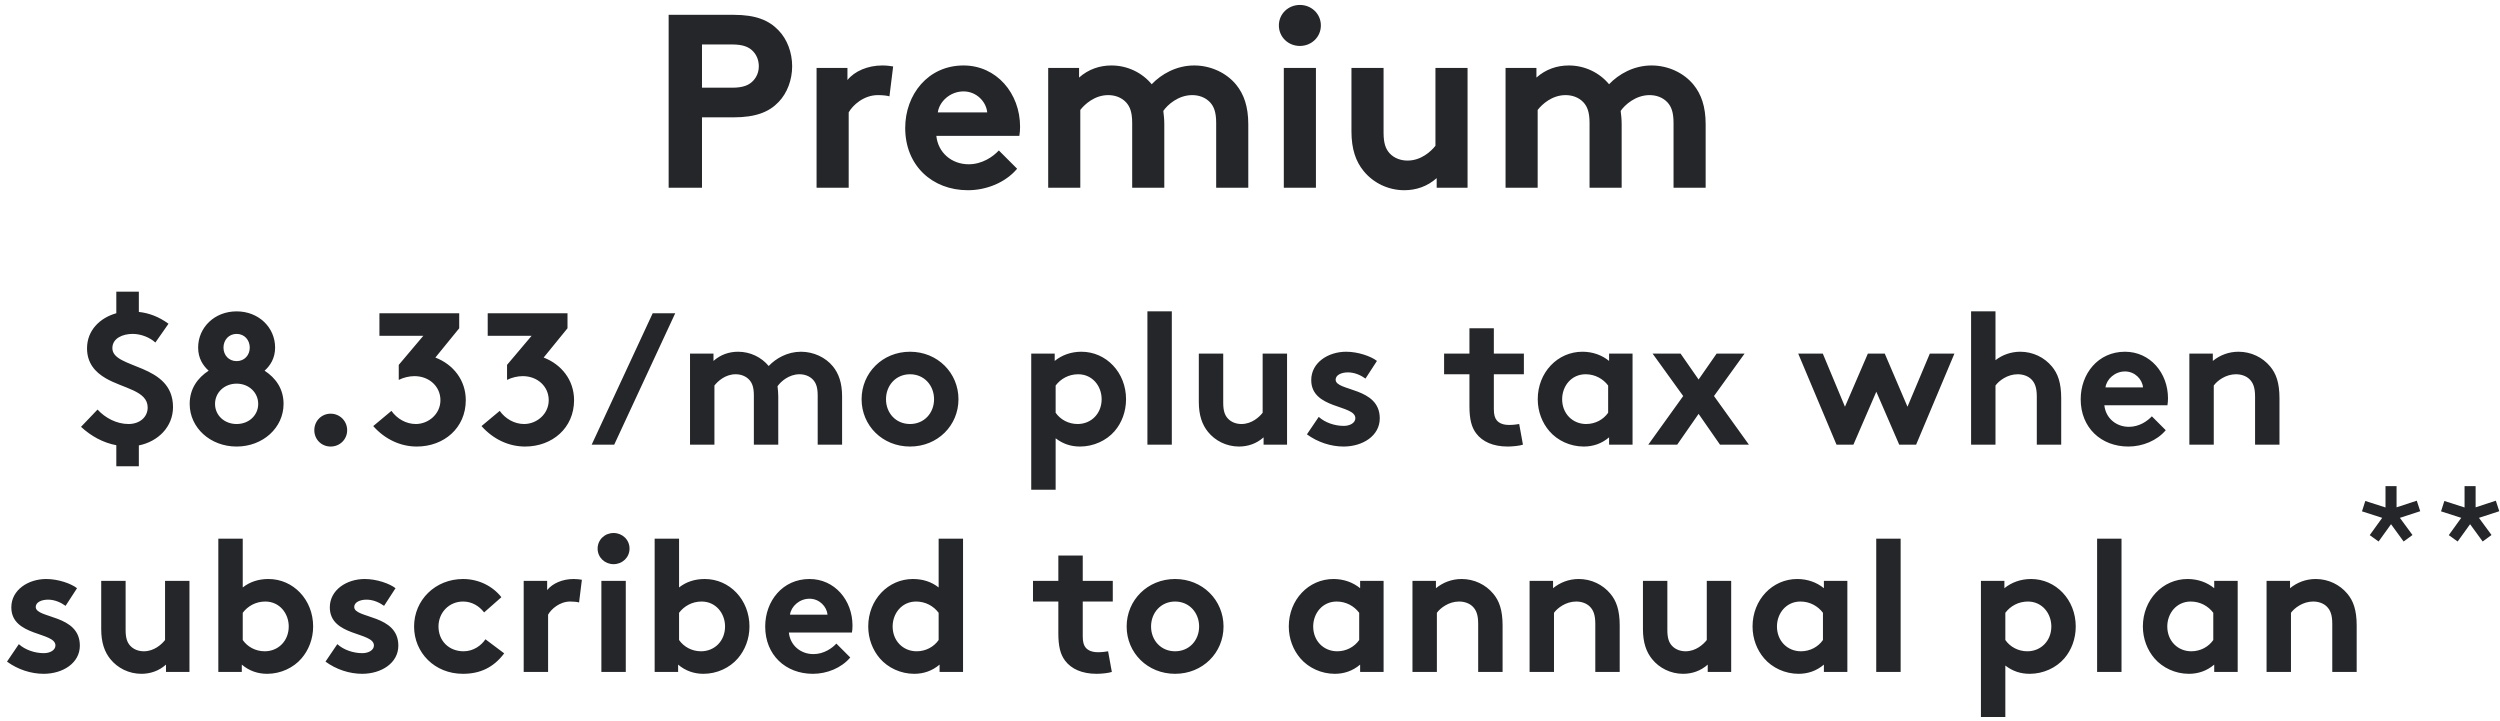 <?xml version="1.0" encoding="UTF-8"?>
<svg width="253px" height="73px" viewBox="0 0 253 73" version="1.1" xmlns="http://www.w3.org/2000/svg" xmlns:xlink="http://www.w3.org/1999/xlink">
    <title>premium</title>
    <g id="Page-1" stroke="none" stroke-width="1" fill="none" fill-rule="evenodd">
        <g id="Desktop-HD" transform="translate(-949, -850)" fill="#242629" fill-rule="nonzero">
            <g id="premium" transform="translate(949.709, 850.5)">
                <path d="M70.333,18.5 L70.333,11.375 L73.533,11.375 C75.783,11.375 77.133,10.825 78.083,9.825 C78.958,8.925 79.458,7.575 79.458,6.2 C79.458,4.825 78.958,3.475 78.083,2.575 C77.108,1.55 75.783,1 73.533,1 L66.958,1 L66.958,18.5 L70.333,18.5 Z M73.383,8.375 L70.333,8.375 L70.333,4 L73.383,4 C74.533,4 75.108,4.275 75.508,4.7 C75.883,5.1 76.083,5.625 76.083,6.2 C76.083,6.775 75.883,7.275 75.508,7.675 C75.108,8.1 74.533,8.375 73.383,8.375 Z M85.178,18.5 L85.178,10.875 C85.578,10.15 86.703,9.125 88.128,9.125 C88.603,9.125 89.078,9.175 89.303,9.25 L89.678,6.225 C89.328,6.175 89.053,6.125 88.578,6.125 C87.103,6.125 85.778,6.7 85.053,7.6 L85.053,6.375 L81.928,6.375 L81.928,18.5 L85.178,18.5 Z M97.248,18.75 C99.123,18.75 101.048,17.975 102.223,16.575 L100.373,14.725 C99.798,15.35 98.698,16.125 97.323,16.125 C95.598,16.125 94.223,14.95 94.048,13.25 L102.448,13.25 C102.498,12.975 102.523,12.65 102.523,12.325 C102.523,8.95 100.148,6.125 96.798,6.125 C93.198,6.125 90.898,9.075 90.898,12.45 C90.898,16.25 93.623,18.75 97.248,18.75 Z M99.198,10.875 L94.198,10.875 C94.348,9.775 95.448,8.75 96.798,8.75 C98.123,8.75 99.098,9.8 99.198,10.875 Z M108.618,18.5 L108.618,10.625 C109.068,10.05 110.068,9.125 111.443,9.125 C112.068,9.125 112.768,9.325 113.268,9.875 C113.643,10.3 113.868,10.85 113.868,11.95 L113.868,18.5 L117.118,18.5 L117.118,12.075 C117.118,11.575 117.068,11.125 117.018,10.725 C117.443,10.1 118.543,9.125 119.943,9.125 C120.568,9.125 121.268,9.325 121.768,9.875 C122.143,10.3 122.368,10.85 122.368,11.95 L122.368,18.5 L125.618,18.5 L125.618,12.075 C125.618,10.275 125.168,9.025 124.393,8.075 C123.418,6.875 121.818,6.125 120.143,6.125 C118.343,6.125 116.818,7 115.843,8.025 C114.893,6.875 113.418,6.125 111.768,6.125 C110.593,6.125 109.443,6.5 108.493,7.35 L108.493,6.375 L105.368,6.375 L105.368,18.5 L108.618,18.5 Z M130.838,4.15 C132.013,4.15 132.963,3.25 132.963,2.075 C132.963,0.9 132.013,0 130.838,0 C129.663,0 128.713,0.9 128.713,2.075 C128.713,3.25 129.663,4.15 130.838,4.15 Z M132.463,18.5 L132.463,6.375 L129.213,6.375 L129.213,18.5 L132.463,18.5 Z M141.408,18.75 C142.583,18.75 143.733,18.375 144.683,17.525 L144.683,18.5 L147.808,18.5 L147.808,6.375 L144.558,6.375 L144.558,14.25 C144.108,14.825 143.108,15.75 141.733,15.75 C141.108,15.75 140.408,15.55 139.908,15 C139.533,14.575 139.308,14.025 139.308,12.925 L139.308,6.375 L136.058,6.375 L136.058,12.8 C136.058,14.6 136.508,15.85 137.283,16.8 C138.233,17.975 139.733,18.75 141.408,18.75 Z M154.903,18.5 L154.903,10.625 C155.353,10.05 156.353,9.125 157.728,9.125 C158.353,9.125 159.053,9.325 159.553,9.875 C159.928,10.3 160.153,10.85 160.153,11.95 L160.153,18.5 L163.403,18.5 L163.403,12.075 C163.403,11.575 163.353,11.125 163.303,10.725 C163.728,10.1 164.828,9.125 166.228,9.125 C166.853,9.125 167.553,9.325 168.053,9.875 C168.428,10.3 168.653,10.85 168.653,11.95 L168.653,18.5 L171.903,18.5 L171.903,12.075 C171.903,10.275 171.453,9.025 170.678,8.075 C169.703,6.875 168.103,6.125 166.428,6.125 C164.628,6.125 163.103,7 162.128,8.025 C161.178,6.875 159.703,6.125 158.053,6.125 C156.878,6.125 155.728,6.5 154.778,7.35 L154.778,6.375 L151.653,6.375 L151.653,18.5 L154.903,18.5 Z" id="Premium"></path>
                <path d="M13.342,46.685 L13.342,44.576 C15.261,44.196 16.8,42.714 16.8,40.7 C16.8,36.216 10.663,36.881 10.663,34.734 C10.663,33.708 11.746,33.29 12.715,33.29 C13.589,33.29 14.482,33.67 15.014,34.164 L16.344,32.264 C15.356,31.542 14.368,31.181 13.342,31.067 L13.342,29.015 L11.062,29.015 L11.062,31.2 C9.428,31.656 8.098,32.91 8.098,34.753 C8.098,36.254 8.934,37.166 9.979,37.774 C11.765,38.819 14.235,39.028 14.235,40.738 C14.235,41.707 13.437,42.41 12.297,42.41 C11.081,42.41 9.922,41.783 9.162,40.947 L7.49,42.695 C8.535,43.664 9.751,44.31 11.062,44.557 L11.062,46.685 L13.342,46.685 Z M23.237,44.69 C25.897,44.69 27.987,42.79 27.987,40.377 C27.987,38.819 27.17,37.736 26.068,37.014 C26.638,36.501 27.132,35.76 27.132,34.677 C27.132,32.644 25.479,31.01 23.237,31.01 C20.995,31.01 19.342,32.644 19.342,34.677 C19.342,35.76 19.836,36.501 20.406,37.014 C19.304,37.736 18.487,38.819 18.487,40.377 C18.487,42.79 20.577,44.69 23.237,44.69 Z M23.237,36.045 C22.439,36.045 21.907,35.437 21.907,34.677 C21.907,33.917 22.439,33.29 23.237,33.29 C24.035,33.29 24.567,33.917 24.567,34.677 C24.567,35.437 24.035,36.045 23.237,36.045 Z M23.237,42.41 C21.983,42.41 21.052,41.517 21.052,40.377 C21.052,39.237 21.983,38.325 23.237,38.325 C24.491,38.325 25.422,39.237 25.422,40.377 C25.422,41.517 24.491,42.41 23.237,42.41 Z M32.752,44.69 C33.683,44.69 34.424,43.968 34.424,43.037 C34.424,42.106 33.683,41.365 32.752,41.365 C31.821,41.365 31.099,42.106 31.099,43.037 C31.099,43.968 31.821,44.69 32.752,44.69 Z M41.469,44.69 C44.224,44.69 46.428,42.809 46.428,39.997 C46.428,37.983 45.174,36.387 43.35,35.684 L45.763,32.72 L45.763,31.2 L37.688,31.2 L37.688,33.48 L42.134,33.48 L39.645,36.425 L39.645,37.945 C40.139,37.698 40.709,37.565 41.241,37.565 C42.723,37.565 43.863,38.61 43.863,39.997 C43.863,41.422 42.628,42.41 41.374,42.41 C40.367,42.41 39.455,41.859 38.904,41.08 L37.061,42.619 C38.239,43.949 39.816,44.69 41.469,44.69 Z M52.428,44.69 C55.183,44.69 57.387,42.809 57.387,39.997 C57.387,37.983 56.133,36.387 54.309,35.684 L56.722,32.72 L56.722,31.2 L48.647,31.2 L48.647,33.48 L53.093,33.48 L50.604,36.425 L50.604,37.945 C51.098,37.698 51.668,37.565 52.2,37.565 C53.682,37.565 54.822,38.61 54.822,39.997 C54.822,41.422 53.587,42.41 52.333,42.41 C51.326,42.41 50.414,41.859 49.863,41.08 L48.02,42.619 C49.198,43.949 50.775,44.69 52.428,44.69 Z M61.449,44.5 L67.624,31.2 L65.344,31.2 L59.169,44.5 L61.449,44.5 Z M71.591,44.5 L71.591,38.515 C71.933,38.078 72.693,37.375 73.738,37.375 C74.213,37.375 74.745,37.527 75.125,37.945 C75.41,38.268 75.581,38.686 75.581,39.522 L75.581,44.5 L78.051,44.5 L78.051,39.617 C78.051,39.237 78.013,38.895 77.975,38.591 C78.298,38.116 79.134,37.375 80.198,37.375 C80.673,37.375 81.205,37.527 81.585,37.945 C81.87,38.268 82.041,38.686 82.041,39.522 L82.041,44.5 L84.511,44.5 L84.511,39.617 C84.511,38.249 84.169,37.299 83.58,36.577 C82.839,35.665 81.623,35.095 80.35,35.095 C78.982,35.095 77.823,35.76 77.082,36.539 C76.36,35.665 75.239,35.095 73.985,35.095 C73.092,35.095 72.218,35.38 71.496,36.026 L71.496,35.285 L69.121,35.285 L69.121,44.5 L71.591,44.5 Z M91.386,44.69 C94.179,44.69 96.288,42.562 96.288,39.902 C96.288,37.242 94.179,35.095 91.386,35.095 C88.593,35.095 86.484,37.242 86.484,39.902 C86.484,42.562 88.593,44.69 91.386,44.69 Z M91.386,42.41 C89.942,42.41 88.954,41.289 88.954,39.902 C88.954,38.515 89.942,37.375 91.386,37.375 C92.83,37.375 93.818,38.515 93.818,39.902 C93.818,41.289 92.83,42.41 91.386,42.41 Z M106.122,49.06 L106.122,43.854 C106.863,44.424 107.661,44.69 108.592,44.69 C109.96,44.69 111.271,44.082 112.088,43.132 C112.81,42.296 113.247,41.156 113.247,39.902 C113.247,37.185 111.233,35.095 108.725,35.095 C107.68,35.095 106.749,35.437 106.027,36.026 L106.027,35.285 L103.652,35.285 L103.652,49.06 L106.122,49.06 Z M108.345,42.41 C107.414,42.41 106.597,41.954 106.122,41.27 L106.122,38.515 C106.635,37.831 107.452,37.375 108.402,37.375 C109.846,37.375 110.777,38.572 110.777,39.902 C110.777,41.346 109.732,42.41 108.345,42.41 Z M117.879,44.5 L117.879,31.01 L115.409,31.01 L115.409,44.5 L117.879,44.5 Z M124.677,44.69 C125.57,44.69 126.444,44.405 127.166,43.759 L127.166,44.5 L129.541,44.5 L129.541,35.285 L127.071,35.285 L127.071,41.27 C126.729,41.707 125.969,42.41 124.924,42.41 C124.449,42.41 123.917,42.258 123.537,41.84 C123.252,41.517 123.081,41.099 123.081,40.263 L123.081,35.285 L120.611,35.285 L120.611,40.168 C120.611,41.536 120.953,42.486 121.542,43.208 C122.264,44.101 123.404,44.69 124.677,44.69 Z M135.256,44.69 C137.194,44.69 138.923,43.607 138.923,41.84 C138.923,38.648 134.458,39.123 134.458,37.926 C134.458,37.451 135.028,37.185 135.712,37.185 C136.377,37.185 137.004,37.47 137.479,37.812 L138.638,36.026 C138.03,35.551 136.719,35.095 135.522,35.095 C133.698,35.095 131.988,36.197 131.988,37.964 C131.988,40.928 136.453,40.434 136.453,41.821 C136.453,42.277 135.94,42.6 135.275,42.6 C134.344,42.6 133.375,42.258 132.748,41.688 L131.551,43.455 C132.634,44.253 133.983,44.69 135.256,44.69 Z M151.874,44.69 C152.349,44.69 153.09,44.614 153.413,44.5 L153.033,42.41 C152.862,42.448 152.387,42.505 152.026,42.505 C151.418,42.505 151.019,42.334 150.772,42.049 C150.563,41.802 150.468,41.46 150.468,40.89 L150.468,37.375 L153.508,37.375 L153.508,35.285 L150.468,35.285 L150.468,32.72 L147.998,32.72 L147.998,35.285 L145.433,35.285 L145.433,37.375 L147.998,37.375 L147.998,40.605 C147.998,41.916 148.207,42.733 148.682,43.36 C149.309,44.196 150.392,44.69 151.874,44.69 Z M159.565,44.69 C160.496,44.69 161.37,44.405 162.13,43.759 L162.13,44.5 L164.505,44.5 L164.505,35.285 L162.13,35.285 L162.13,36.026 C161.408,35.437 160.477,35.095 159.432,35.095 C156.924,35.095 154.91,37.185 154.91,39.902 C154.91,41.156 155.366,42.296 156.088,43.132 C156.905,44.082 158.197,44.69 159.565,44.69 Z M159.812,42.41 C158.425,42.41 157.38,41.346 157.38,39.902 C157.38,38.572 158.311,37.375 159.755,37.375 C160.705,37.375 161.522,37.831 162.035,38.515 L162.035,41.27 C161.56,41.954 160.743,42.41 159.812,42.41 Z M169.023,44.5 L171.189,41.384 L173.355,44.5 L176.281,44.5 L172.747,39.579 L175.844,35.285 L173.013,35.285 L171.189,37.907 L169.365,35.285 L166.534,35.285 L169.631,39.579 L166.097,44.5 L169.023,44.5 Z M186.856,44.5 L189.174,39.142 L191.492,44.5 L193.202,44.5 L197.078,35.285 L194.589,35.285 L192.328,40.662 L190.029,35.285 L188.319,35.285 L186.001,40.662 L183.759,35.285 L181.27,35.285 L185.146,44.5 L186.856,44.5 Z M201.235,44.5 L201.235,38.515 C201.577,38.04 202.432,37.375 203.477,37.375 C204.047,37.375 204.541,37.565 204.864,37.888 C205.206,38.23 205.415,38.705 205.415,39.617 L205.415,44.5 L207.885,44.5 L207.885,39.807 C207.885,38.23 207.543,37.299 206.935,36.577 C206.175,35.665 205.016,35.095 203.743,35.095 C202.793,35.095 201.919,35.418 201.235,35.95 L201.235,31.01 L198.765,31.01 L198.765,44.5 L201.235,44.5 Z M214.683,44.69 C216.108,44.69 217.571,44.101 218.464,43.037 L217.058,41.631 C216.621,42.106 215.785,42.695 214.74,42.695 C213.429,42.695 212.384,41.802 212.251,40.51 L218.635,40.51 C218.673,40.301 218.692,40.054 218.692,39.807 C218.692,37.242 216.887,35.095 214.341,35.095 C211.605,35.095 209.857,37.337 209.857,39.902 C209.857,42.79 211.928,44.69 214.683,44.69 Z M216.165,38.705 L212.365,38.705 C212.479,37.869 213.315,37.09 214.341,37.09 C215.348,37.09 216.089,37.888 216.165,38.705 Z M223.324,44.5 L223.324,38.515 C223.666,38.04 224.521,37.375 225.566,37.375 C226.136,37.375 226.63,37.565 226.953,37.888 C227.295,38.23 227.504,38.705 227.504,39.617 L227.504,44.5 L229.974,44.5 L229.974,39.807 C229.974,38.23 229.632,37.299 229.024,36.577 C228.264,35.665 227.105,35.095 225.832,35.095 C224.806,35.095 223.932,35.456 223.229,36.026 L223.229,35.285 L220.854,35.285 L220.854,44.5 L223.324,44.5 Z M3.705,67.69 C5.643,67.69 7.372,66.607 7.372,64.84 C7.372,61.648 2.907,62.123 2.907,60.926 C2.907,60.451 3.477,60.185 4.161,60.185 C4.826,60.185 5.453,60.47 5.928,60.812 L7.087,59.026 C6.479,58.551 5.168,58.095 3.971,58.095 C2.147,58.095 0.437,59.197 0.437,60.964 C0.437,63.928 4.902,63.434 4.902,64.821 C4.902,65.277 4.389,65.6 3.724,65.6 C2.793,65.6 1.824,65.258 1.197,64.688 L5.68434189e-14,66.455 C1.083,67.253 2.432,67.69 3.705,67.69 Z M13.6,67.69 C14.493,67.69 15.367,67.405 16.089,66.759 L16.089,67.5 L18.464,67.5 L18.464,58.285 L15.994,58.285 L15.994,64.27 C15.652,64.707 14.892,65.41 13.847,65.41 C13.372,65.41 12.84,65.258 12.46,64.84 C12.175,64.517 12.004,64.099 12.004,63.263 L12.004,58.285 L9.534,58.285 L9.534,63.168 C9.534,64.536 9.876,65.486 10.465,66.208 C11.187,67.101 12.327,67.69 13.6,67.69 Z M26.326,67.69 C27.694,67.69 28.986,67.082 29.803,66.132 C30.525,65.296 30.981,64.156 30.981,62.902 C30.981,60.185 28.967,58.095 26.459,58.095 C25.452,58.095 24.578,58.38 23.856,58.95 L23.856,54.01 L21.386,54.01 L21.386,67.5 L23.761,67.5 L23.761,66.759 C24.521,67.405 25.395,67.69 26.326,67.69 Z M26.079,65.41 C25.148,65.41 24.331,64.954 23.856,64.27 L23.856,61.515 C24.369,60.831 25.186,60.375 26.136,60.375 C27.58,60.375 28.511,61.572 28.511,62.902 C28.511,64.346 27.466,65.41 26.079,65.41 Z M35.936,67.69 C37.874,67.69 39.603,66.607 39.603,64.84 C39.603,61.648 35.138,62.123 35.138,60.926 C35.138,60.451 35.708,60.185 36.392,60.185 C37.057,60.185 37.684,60.47 38.159,60.812 L39.318,59.026 C38.71,58.551 37.399,58.095 36.202,58.095 C34.378,58.095 32.668,59.197 32.668,60.964 C32.668,63.928 37.133,63.434 37.133,64.821 C37.133,65.277 36.62,65.6 35.955,65.6 C35.024,65.6 34.055,65.258 33.428,64.688 L32.231,66.455 C33.314,67.253 34.663,67.69 35.936,67.69 Z M46.136,67.69 C47.865,67.69 49.233,67.063 50.316,65.619 L48.416,64.194 C48.017,64.802 47.219,65.41 46.212,65.41 C44.711,65.41 43.666,64.346 43.666,62.902 C43.666,61.496 44.73,60.375 46.155,60.375 C47.048,60.375 47.789,60.831 48.283,61.477 L50.031,59.938 C49.176,58.836 47.751,58.095 46.155,58.095 C43.343,58.095 41.196,60.223 41.196,62.902 C41.196,65.562 43.286,67.69 46.136,67.69 Z M54.758,67.5 L54.758,61.705 C55.062,61.154 55.917,60.375 57,60.375 C57.361,60.375 57.722,60.413 57.893,60.47 L58.178,58.171 C57.912,58.133 57.703,58.095 57.342,58.095 C56.221,58.095 55.214,58.532 54.663,59.216 L54.663,58.285 L52.288,58.285 L52.288,67.5 L54.758,67.5 Z M61.385,56.594 C62.278,56.594 63,55.91 63,55.017 C63,54.124 62.278,53.44 61.385,53.44 C60.492,53.44 59.77,54.124 59.77,55.017 C59.77,55.91 60.492,56.594 61.385,56.594 Z M62.62,67.5 L62.62,58.285 L60.15,58.285 L60.15,67.5 L62.62,67.5 Z M70.482,67.69 C71.85,67.69 73.142,67.082 73.959,66.132 C74.681,65.296 75.137,64.156 75.137,62.902 C75.137,60.185 73.123,58.095 70.615,58.095 C69.608,58.095 68.734,58.38 68.012,58.95 L68.012,54.01 L65.542,54.01 L65.542,67.5 L67.917,67.5 L67.917,66.759 C68.677,67.405 69.551,67.69 70.482,67.69 Z M70.235,65.41 C69.304,65.41 68.487,64.954 68.012,64.27 L68.012,61.515 C68.525,60.831 69.342,60.375 70.292,60.375 C71.736,60.375 72.667,61.572 72.667,62.902 C72.667,64.346 71.622,65.41 70.235,65.41 Z M81.555,67.69 C82.98,67.69 84.443,67.101 85.336,66.037 L83.93,64.631 C83.493,65.106 82.657,65.695 81.612,65.695 C80.301,65.695 79.256,64.802 79.123,63.51 L85.507,63.51 C85.545,63.301 85.564,63.054 85.564,62.807 C85.564,60.242 83.759,58.095 81.213,58.095 C78.477,58.095 76.729,60.337 76.729,62.902 C76.729,65.79 78.8,67.69 81.555,67.69 Z M83.037,61.705 L79.237,61.705 C79.351,60.869 80.187,60.09 81.213,60.09 C82.22,60.09 82.961,60.888 83.037,61.705 Z M91.811,67.69 C92.742,67.69 93.616,67.405 94.376,66.759 L94.376,67.5 L96.751,67.5 L96.751,54.01 L94.281,54.01 L94.281,58.95 C93.559,58.38 92.685,58.095 91.678,58.095 C89.17,58.095 87.156,60.185 87.156,62.902 C87.156,64.156 87.612,65.296 88.334,66.132 C89.151,67.082 90.443,67.69 91.811,67.69 Z M92.058,65.41 C90.671,65.41 89.626,64.346 89.626,62.902 C89.626,61.572 90.557,60.375 92.001,60.375 C92.951,60.375 93.768,60.831 94.281,61.515 L94.281,64.27 C93.806,64.954 92.989,65.41 92.058,65.41 Z M110.271,67.69 C110.746,67.69 111.487,67.614 111.81,67.5 L111.43,65.41 C111.259,65.448 110.784,65.505 110.423,65.505 C109.815,65.505 109.416,65.334 109.169,65.049 C108.96,64.802 108.865,64.46 108.865,63.89 L108.865,60.375 L111.905,60.375 L111.905,58.285 L108.865,58.285 L108.865,55.72 L106.395,55.72 L106.395,58.285 L103.83,58.285 L103.83,60.375 L106.395,60.375 L106.395,63.605 C106.395,64.916 106.604,65.733 107.079,66.36 C107.706,67.196 108.789,67.69 110.271,67.69 Z M118.21,67.69 C121.003,67.69 123.112,65.562 123.112,62.902 C123.112,60.242 121.003,58.095 118.21,58.095 C115.417,58.095 113.308,60.242 113.308,62.902 C113.308,65.562 115.417,67.69 118.21,67.69 Z M118.21,65.41 C116.766,65.41 115.778,64.289 115.778,62.902 C115.778,61.515 116.766,60.375 118.21,60.375 C119.654,60.375 120.642,61.515 120.642,62.902 C120.642,64.289 119.654,65.41 118.21,65.41 Z M134.371,67.69 C135.302,67.69 136.176,67.405 136.936,66.759 L136.936,67.5 L139.311,67.5 L139.311,58.285 L136.936,58.285 L136.936,59.026 C136.214,58.437 135.283,58.095 134.238,58.095 C131.73,58.095 129.716,60.185 129.716,62.902 C129.716,64.156 130.172,65.296 130.894,66.132 C131.711,67.082 133.003,67.69 134.371,67.69 Z M134.618,65.41 C133.231,65.41 132.186,64.346 132.186,62.902 C132.186,61.572 133.117,60.375 134.561,60.375 C135.511,60.375 136.328,60.831 136.841,61.515 L136.841,64.27 C136.366,64.954 135.549,65.41 134.618,65.41 Z M144.703,67.5 L144.703,61.515 C145.045,61.04 145.9,60.375 146.945,60.375 C147.515,60.375 148.009,60.565 148.332,60.888 C148.674,61.23 148.883,61.705 148.883,62.617 L148.883,67.5 L151.353,67.5 L151.353,62.807 C151.353,61.23 151.011,60.299 150.403,59.577 C149.643,58.665 148.484,58.095 147.211,58.095 C146.185,58.095 145.311,58.456 144.608,59.026 L144.608,58.285 L142.233,58.285 L142.233,67.5 L144.703,67.5 Z M156.555,67.5 L156.555,61.515 C156.897,61.04 157.752,60.375 158.797,60.375 C159.367,60.375 159.861,60.565 160.184,60.888 C160.526,61.23 160.735,61.705 160.735,62.617 L160.735,67.5 L163.205,67.5 L163.205,62.807 C163.205,61.23 162.863,60.299 162.255,59.577 C161.495,58.665 160.336,58.095 159.063,58.095 C158.037,58.095 157.163,58.456 156.46,59.026 L156.46,58.285 L154.085,58.285 L154.085,67.5 L156.555,67.5 Z M169.623,67.69 C170.516,67.69 171.39,67.405 172.112,66.759 L172.112,67.5 L174.487,67.5 L174.487,58.285 L172.017,58.285 L172.017,64.27 C171.675,64.707 170.915,65.41 169.87,65.41 C169.395,65.41 168.863,65.258 168.483,64.84 C168.198,64.517 168.027,64.099 168.027,63.263 L168.027,58.285 L165.557,58.285 L165.557,63.168 C165.557,64.536 165.899,65.486 166.488,66.208 C167.21,67.101 168.35,67.69 169.623,67.69 Z M181.304,67.69 C182.235,67.69 183.109,67.405 183.869,66.759 L183.869,67.5 L186.244,67.5 L186.244,58.285 L183.869,58.285 L183.869,59.026 C183.147,58.437 182.216,58.095 181.171,58.095 C178.663,58.095 176.649,60.185 176.649,62.902 C176.649,64.156 177.105,65.296 177.827,66.132 C178.644,67.082 179.936,67.69 181.304,67.69 Z M181.551,65.41 C180.164,65.41 179.119,64.346 179.119,62.902 C179.119,61.572 180.05,60.375 181.494,60.375 C182.444,60.375 183.261,60.831 183.774,61.515 L183.774,64.27 C183.299,64.954 182.482,65.41 181.551,65.41 Z M191.636,67.5 L191.636,54.01 L189.166,54.01 L189.166,67.5 L191.636,67.5 Z M202.231,72.06 L202.231,66.854 C202.972,67.424 203.77,67.69 204.701,67.69 C206.069,67.69 207.38,67.082 208.197,66.132 C208.919,65.296 209.356,64.156 209.356,62.902 C209.356,60.185 207.342,58.095 204.834,58.095 C203.789,58.095 202.858,58.437 202.136,59.026 L202.136,58.285 L199.761,58.285 L199.761,72.06 L202.231,72.06 Z M204.454,65.41 C203.523,65.41 202.706,64.954 202.231,64.27 L202.231,61.515 C202.744,60.831 203.561,60.375 204.511,60.375 C205.955,60.375 206.886,61.572 206.886,62.902 C206.886,64.346 205.841,65.41 204.454,65.41 Z M213.988,67.5 L213.988,54.01 L211.518,54.01 L211.518,67.5 L213.988,67.5 Z M220.805,67.69 C221.736,67.69 222.61,67.405 223.37,66.759 L223.37,67.5 L225.745,67.5 L225.745,58.285 L223.37,58.285 L223.37,59.026 C222.648,58.437 221.717,58.095 220.672,58.095 C218.164,58.095 216.15,60.185 216.15,62.902 C216.15,64.156 216.606,65.296 217.328,66.132 C218.145,67.082 219.437,67.69 220.805,67.69 Z M221.052,65.41 C219.665,65.41 218.62,64.346 218.62,62.902 C218.62,61.572 219.551,60.375 220.995,60.375 C221.945,60.375 222.762,60.831 223.275,61.515 L223.275,64.27 C222.8,64.954 221.983,65.41 221.052,65.41 Z M231.137,67.5 L231.137,61.515 C231.479,61.04 232.334,60.375 233.379,60.375 C233.949,60.375 234.443,60.565 234.766,60.888 C235.108,61.23 235.317,61.705 235.317,62.617 L235.317,67.5 L237.787,67.5 L237.787,62.807 C237.787,61.23 237.445,60.299 236.837,59.577 C236.077,58.665 234.918,58.095 233.645,58.095 C232.619,58.095 231.745,58.456 231.042,59.026 L231.042,58.285 L228.667,58.285 L228.667,67.5 L231.137,67.5 Z" id="$8.33/moplustaxwhensubscribedtoannualplan"></path>
                <polygon id="*" points="242.538 54.3 243.434 53.642 242.16 51.906 244.218 51.234 243.868 50.17 241.824 50.842 241.824 48.7 240.704 48.7 240.704 50.856 238.66 50.198 238.324 51.248 240.368 51.906 239.108 53.656 240.004 54.3 241.264 52.55"></polygon>
                <polygon id="*" points="250.538 54.3 251.434 53.642 250.16 51.906 252.218 51.234 251.868 50.17 249.824 50.842 249.824 48.7 248.704 48.7 248.704 50.856 246.66 50.198 246.324 51.248 248.368 51.906 247.108 53.656 248.004 54.3 249.264 52.55"></polygon>
            </g>
        </g>
    </g>
</svg>